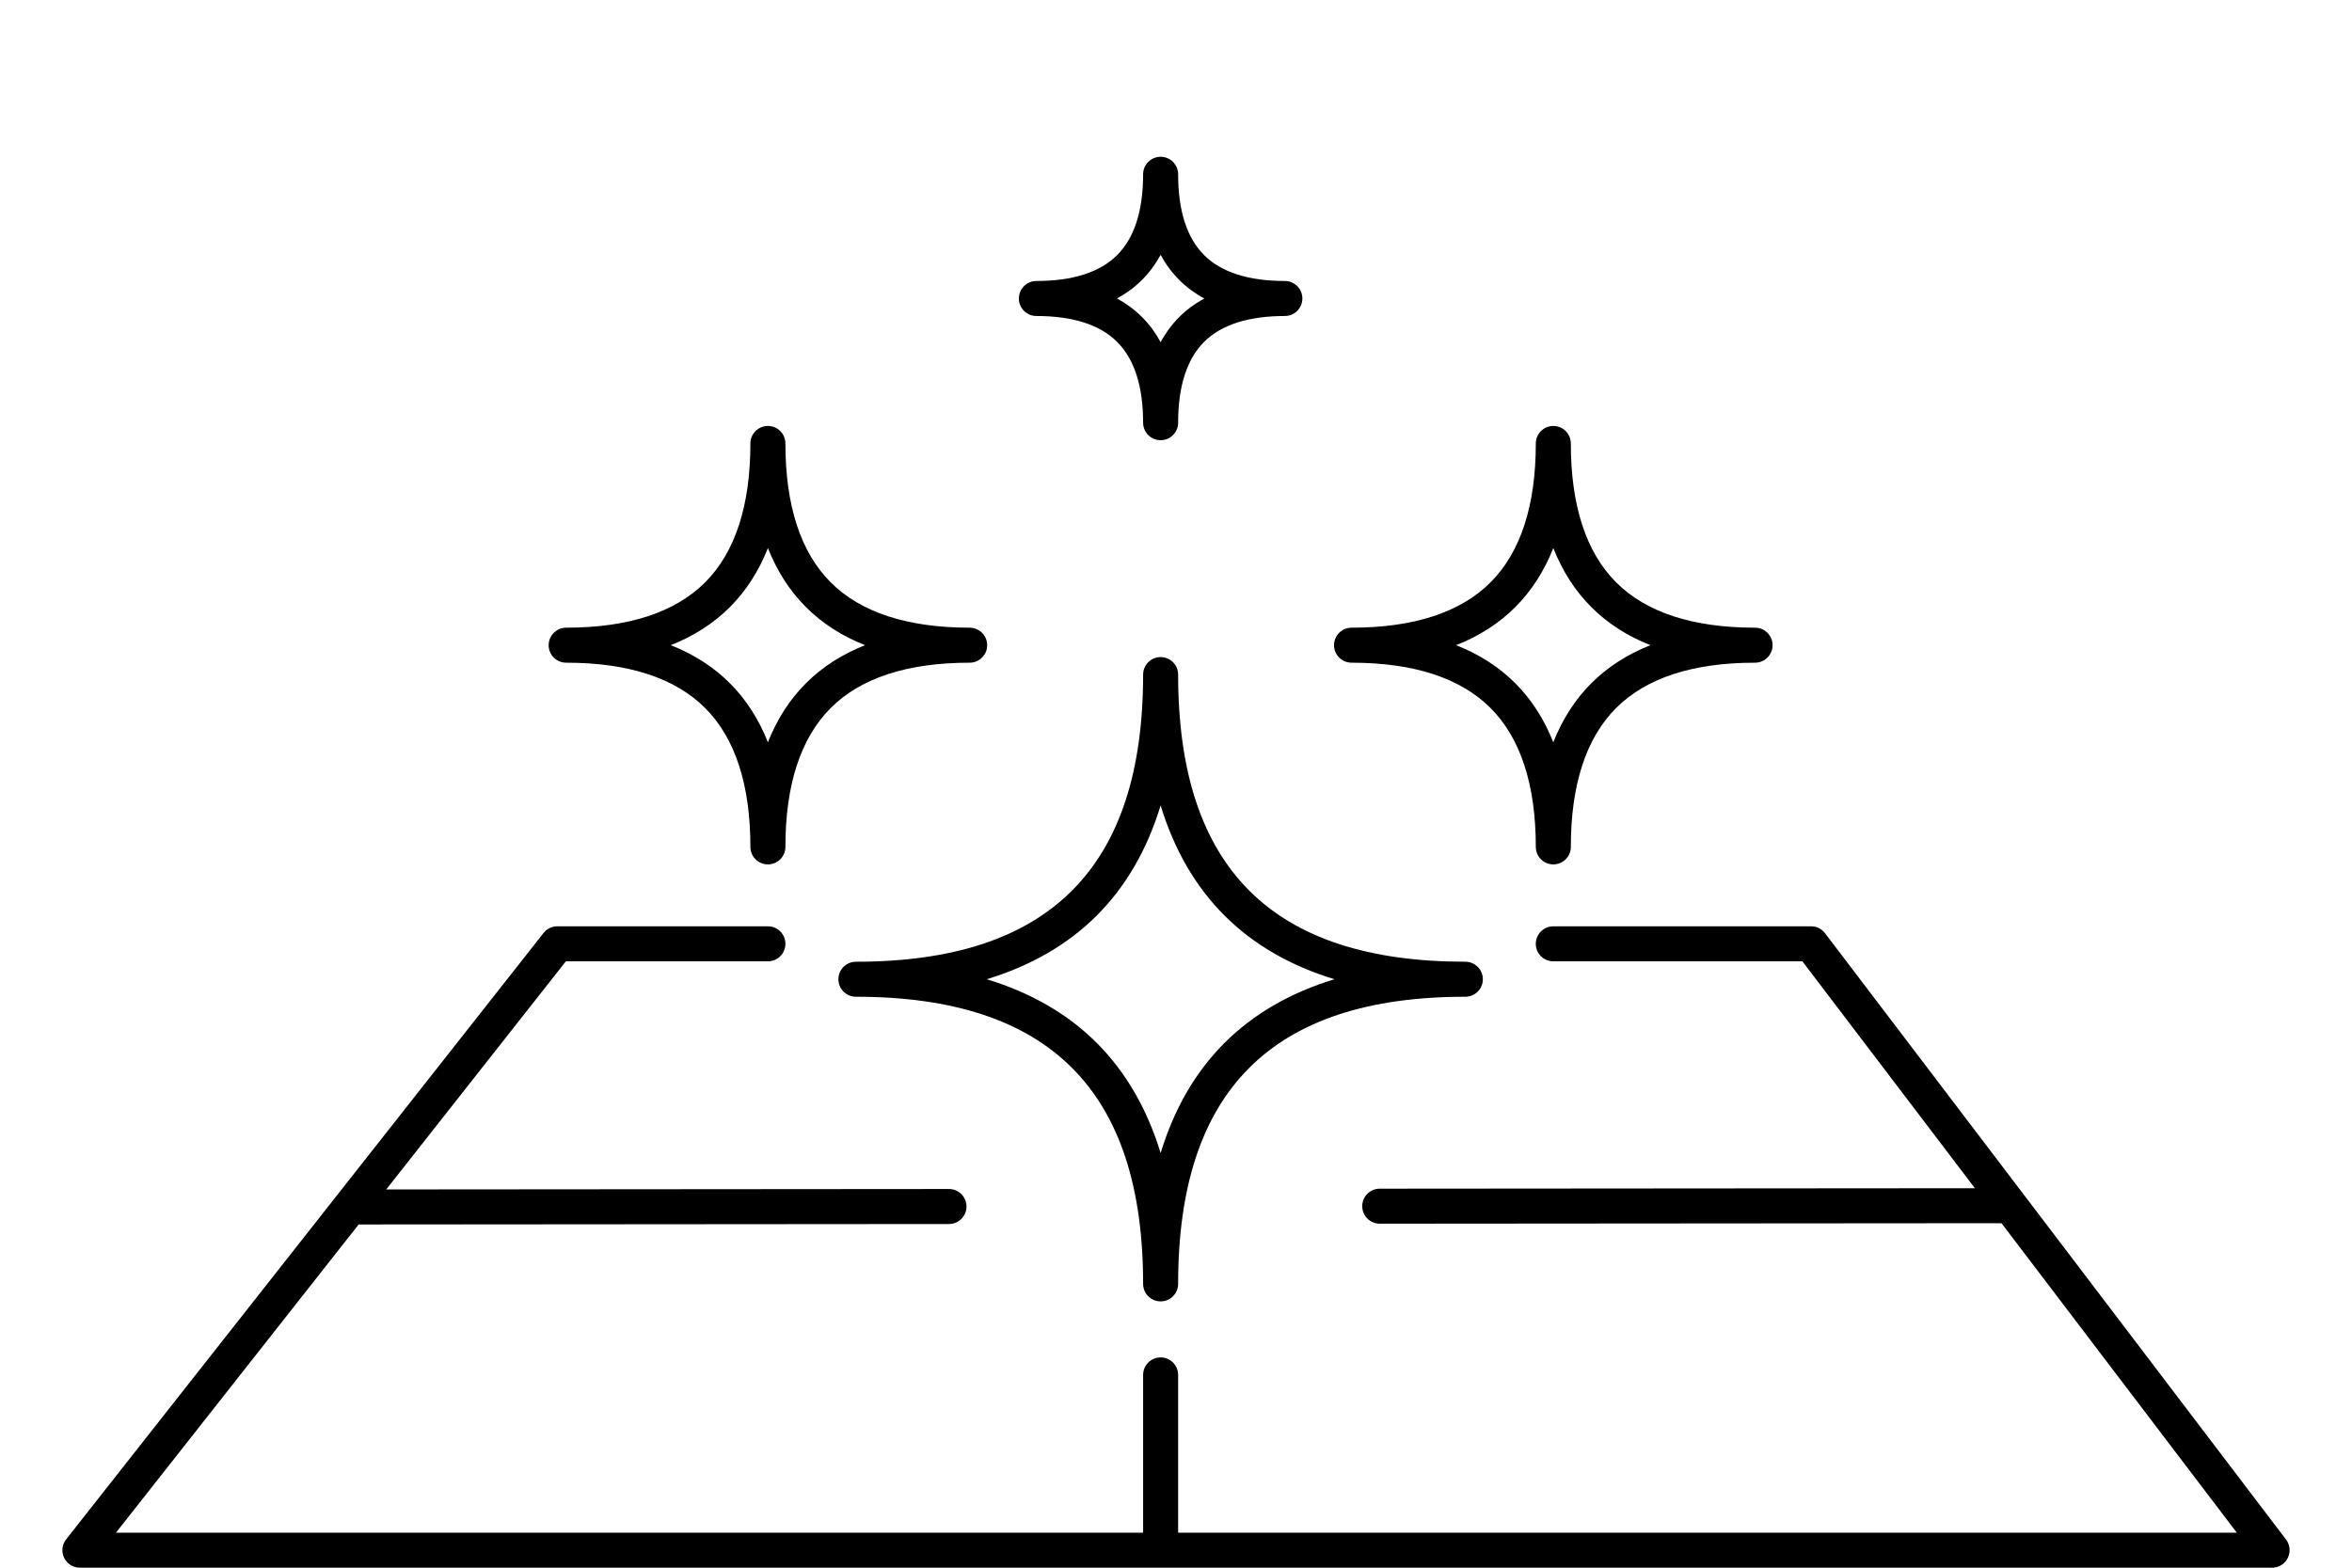 <?xml version="1.0" encoding="utf-8"?>
<!-- Generator: Adobe Illustrator 28.3.0, SVG Export Plug-In . SVG Version: 6.00 Build 0)  -->
<svg version="1.1" id="Layer_1" xmlns="http://www.w3.org/2000/svg" xmlns:xlink="http://www.w3.org/1999/xlink" x="0px" y="0px"
	 viewBox="0 0 108 72" enable-background="new 0 0 108 72" xml:space="preserve">
<rect fill="#FFFFFF" width="108" height="72"/>
<g>
	<path d="M104.972,70.709L83.802,42.86c-0.152-0.2-0.389-0.317-0.64-0.317H71.325c-0.444,0-0.804,0.36-0.804,0.804
		s0.36,0.804,0.804,0.804h11.438l7.921,10.421l-27.329,0.021c-0.444,0-0.804,0.361-0.803,0.805c0,0.444,0.36,0.803,0.804,0.803
		c0,0,0,0,0.001,0l28.549-0.022l10.804,14.213H54.098v-7.246c0-0.444-0.36-0.804-0.804-0.804s-0.804,0.36-0.804,0.804v7.246H5.325
		l11.144-14.155l27.108-0.021c0.444,0,0.804-0.361,0.803-0.805c0-0.444-0.36-0.803-0.804-0.803c0,0,0,0-0.001,0l-25.84,0.02
		l8.249-10.477h9.277c0.444,0,0.804-0.36,0.804-0.804s-0.36-0.804-0.804-0.804h-9.668c-0.003,0-0.005,0-0.008,0
		c-0.016,0-0.031,0.001-0.047,0.002c-0.011,0.001-0.023,0.001-0.034,0.002c-0.013,0.001-0.026,0.004-0.039,0.006
		s-0.027,0.004-0.04,0.007c-0.01,0.002-0.02,0.005-0.03,0.008c-0.015,0.004-0.031,0.007-0.046,0.012
		c-0.009,0.003-0.019,0.007-0.028,0.01c-0.015,0.005-0.03,0.01-0.045,0.017c-0.012,0.005-0.024,0.012-0.036,0.017
		c-0.011,0.005-0.022,0.01-0.033,0.016c-0.015,0.008-0.029,0.017-0.043,0.026c-0.008,0.005-0.016,0.009-0.023,0.014
		c-0.013,0.009-0.026,0.019-0.039,0.029c-0.008,0.006-0.016,0.012-0.023,0.018c-0.011,0.009-0.021,0.019-0.031,0.028
		c-0.009,0.009-0.019,0.017-0.028,0.026c-0.008,0.008-0.015,0.017-0.023,0.025c-0.01,0.012-0.021,0.023-0.031,0.035
		c-0.002,0.002-0.004,0.004-0.005,0.006l-9.475,12.035c-0.032,0.034-0.061,0.071-0.087,0.111L3.037,70.699
		c-0.191,0.242-0.226,0.571-0.092,0.848C3.08,71.824,3.36,72,3.668,72h100.663c0.306,0,0.585-0.173,0.72-0.447
		C105.188,71.28,105.157,70.953,104.972,70.709z"/>
	<path d="M54.098,30.982c0-0.444-0.36-0.804-0.804-0.804s-0.804,0.36-0.804,0.804c0,8.874-4.314,13.188-13.188,13.188
		c-0.444,0-0.804,0.36-0.804,0.804s0.36,0.804,0.804,0.804c8.874,0,13.188,4.314,13.188,13.188c0,0.444,0.36,0.804,0.804,0.804
		s0.804-0.36,0.804-0.804c0-8.874,4.314-13.188,13.188-13.188c0.444,0,0.804-0.36,0.804-0.804s-0.36-0.804-0.804-0.804
		C58.411,44.169,54.098,39.856,54.098,30.982z M56.223,47.903c-1.331,1.331-2.309,3.02-2.929,5.053
		c-0.621-2.033-1.599-3.722-2.929-5.053c-1.331-1.331-3.02-2.309-5.053-2.929c2.033-0.621,3.722-1.599,5.053-2.929
		c1.331-1.331,2.309-3.02,2.929-5.053c0.621,2.033,1.599,3.722,2.929,5.053c1.331,1.331,3.02,2.309,5.053,2.929
		C59.243,45.594,57.554,46.572,56.223,47.903z"/>
	<path d="M25.997,30.436c2.853,0,4.999,0.7,6.38,2.08c1.381,1.381,2.08,3.527,2.08,6.38c0,0.444,0.36,0.804,0.804,0.804
		s0.804-0.36,0.804-0.804c0-2.853,0.7-4.999,2.081-6.38s3.527-2.08,6.38-2.08c0.444,0,0.804-0.36,0.804-0.804
		s-0.36-0.804-0.804-0.804c-2.853,0-4.999-0.7-6.38-2.081c-1.381-1.381-2.081-3.527-2.081-6.38c0-0.444-0.36-0.804-0.804-0.804
		s-0.804,0.36-0.804,0.804c0,2.853-0.7,4.999-2.08,6.38c-1.381,1.381-3.527,2.081-6.38,2.081c-0.444,0-0.804,0.36-0.804,0.804
		C25.193,30.076,25.553,30.436,25.997,30.436z M33.514,27.884c0.745-0.745,1.328-1.651,1.747-2.713
		c0.42,1.062,1.003,1.968,1.748,2.713c0.745,0.745,1.651,1.328,2.713,1.747c-1.062,0.42-1.968,1.003-2.713,1.747
		c-0.745,0.745-1.328,1.651-1.748,2.713c-0.42-1.062-1.003-1.968-1.747-2.713c-0.745-0.745-1.651-1.328-2.713-1.747
		C31.863,29.212,32.769,28.629,33.514,27.884z"/>
	<path d="M62.061,30.436c2.853,0,4.999,0.7,6.38,2.08c1.381,1.381,2.081,3.527,2.081,6.38c0,0.444,0.36,0.804,0.804,0.804
		s0.804-0.36,0.804-0.804c0-2.853,0.7-4.999,2.081-6.38c1.381-1.381,3.527-2.08,6.379-2.08c0.444,0,0.804-0.36,0.804-0.804
		s-0.36-0.804-0.804-0.804c-2.853,0-4.999-0.7-6.379-2.081c-1.381-1.381-2.081-3.527-2.081-6.38c0-0.444-0.36-0.804-0.804-0.804
		s-0.804,0.36-0.804,0.804c0,2.853-0.7,4.999-2.081,6.38c-1.381,1.381-3.527,2.081-6.38,2.081c-0.444,0-0.804,0.36-0.804,0.804
		C61.257,30.076,61.617,30.436,62.061,30.436z M69.578,27.884c0.745-0.745,1.328-1.651,1.747-2.713
		c0.42,1.062,1.003,1.968,1.747,2.713c0.745,0.745,1.651,1.328,2.713,1.747c-1.062,0.42-1.968,1.003-2.713,1.747
		c-0.745,0.745-1.328,1.651-1.747,2.713c-0.42-1.062-1.003-1.968-1.747-2.713c-0.745-0.745-1.651-1.328-2.713-1.747
		C67.927,29.212,68.833,28.629,69.578,27.884z"/>
	<path d="M47.589,14.513c1.672,0,2.92,0.401,3.71,1.191c0.79,0.79,1.191,2.038,1.191,3.71c0,0.444,0.36,0.804,0.804,0.804
		s0.804-0.36,0.804-0.804c0-1.672,0.401-2.92,1.191-3.71s2.038-1.191,3.71-1.191c0.444,0,0.804-0.36,0.804-0.804
		s-0.36-0.804-0.804-0.804c-1.672,0-2.92-0.401-3.71-1.191s-1.191-2.038-1.191-3.71c0-0.444-0.36-0.804-0.804-0.804
		S52.49,7.56,52.49,8.004c0,1.672-0.401,2.92-1.191,3.71s-2.038,1.191-3.71,1.191c-0.444,0-0.804,0.36-0.804,0.804
		C46.784,14.153,47.144,14.513,47.589,14.513z M53.294,11.704c0.469,0.866,1.139,1.537,2.005,2.005
		c-0.866,0.469-1.537,1.139-2.005,2.005c-0.469-0.866-1.139-1.537-2.005-2.005C52.154,13.24,52.825,12.57,53.294,11.704z"/>
</g>
</svg>
